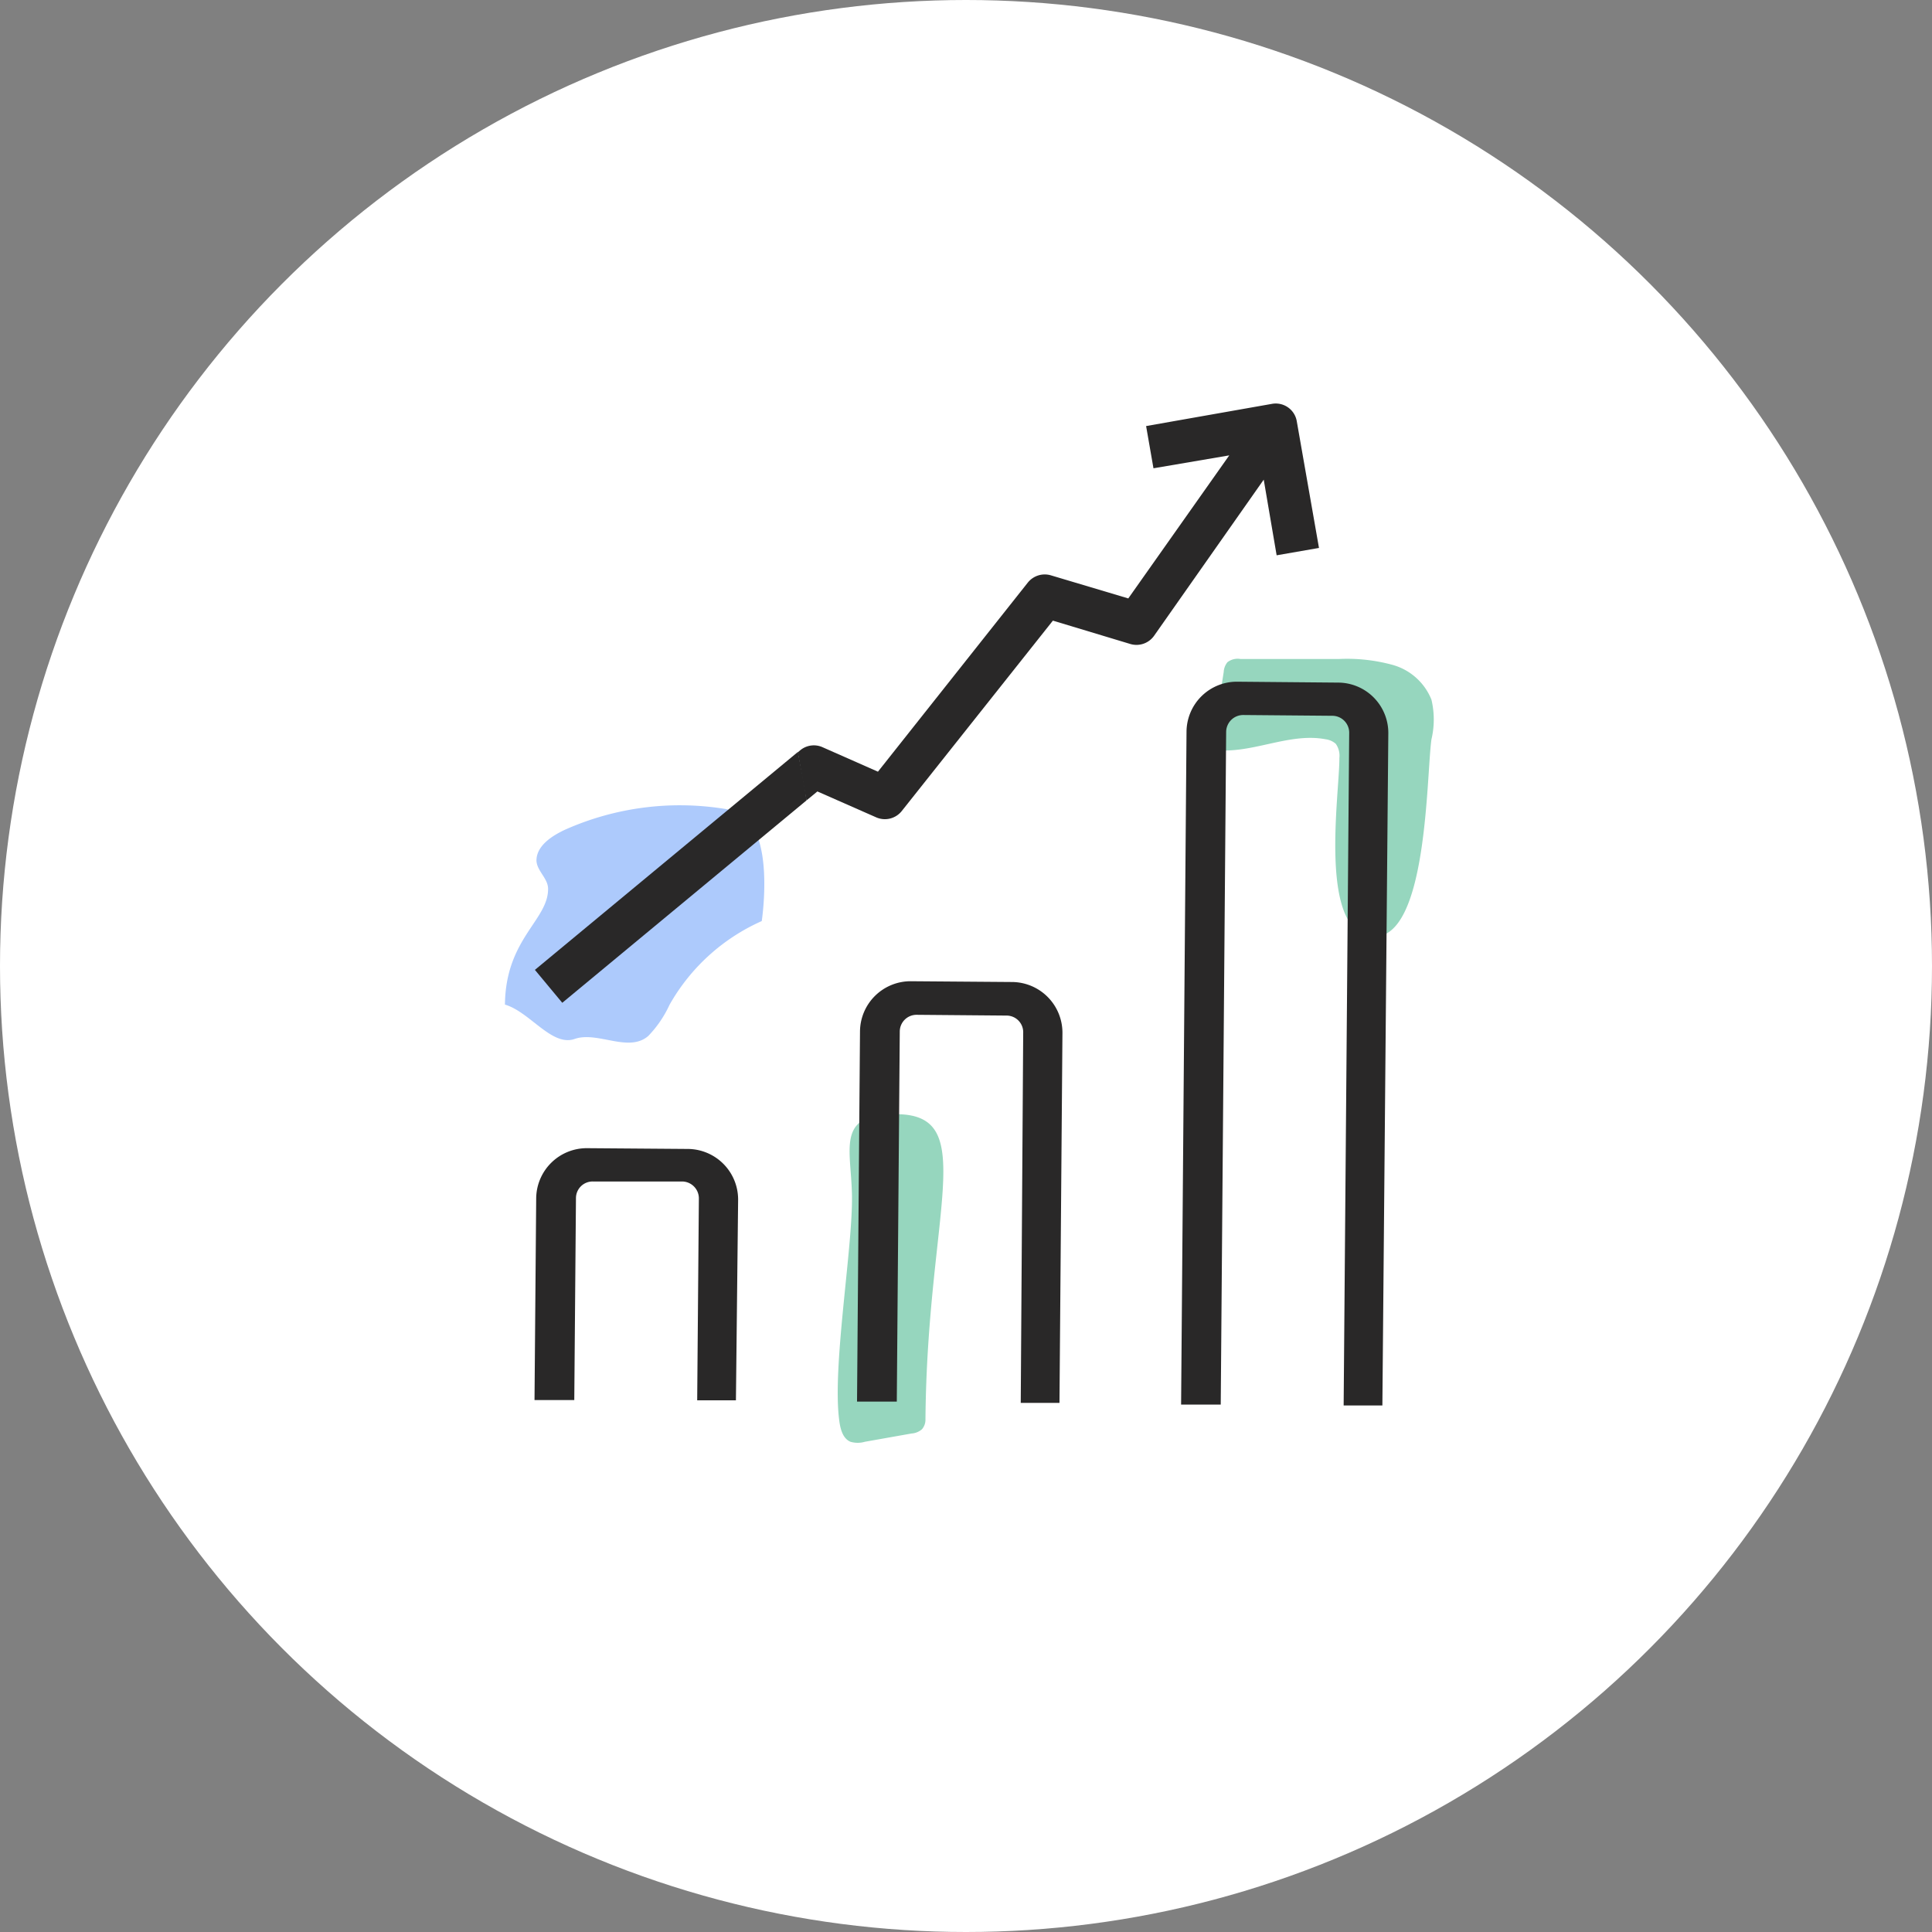 <svg xmlns="http://www.w3.org/2000/svg" viewBox="0 0 149.64 149.64"><rect x="0" y="0" width="149.64" height="149.64" fill="#808080" stroke="none"/><defs><style>.cls-1{fill:#fff;}.cls-2{fill:#96d6be;}.cls-3{fill:#adcafc;}.cls-4{fill:#292828;}</style></defs><g id="Capa_2" data-name="Capa 2"><g id="Capa_1-2" data-name="Capa 1"><circle class="cls-1" cx="74.82" cy="74.82" r="74.82"/><path class="cls-2" d="M103.74,58.71a1.6,1.6,0,0,0-.28-1.1,1.47,1.47,0,0,0-.78-.35c-2.92-.56-5.9,1.26-8.84.79l.94-6a1.31,1.31,0,0,1,.29-.76,1.29,1.29,0,0,1,1-.25l7.66,0a13.37,13.37,0,0,1,4.14.46,4.56,4.56,0,0,1,3,2.69,6.67,6.67,0,0,1,0,3.08c-.4,2.85-.29,15.55-4.55,15.27S103.76,61.44,103.74,58.71Z"/><path class="cls-2" d="M71.68,109.92a1.14,1.14,0,0,1-.27.78,1.37,1.37,0,0,1-.81.33l-3.61.64a2,2,0,0,1-1.12,0c-.63-.27-.8-1.07-.88-1.75-.51-4.09,1-12.93,1-17.06,0-3.83-1.42-6.68,3.58-6.56C75.81,86.43,71.82,93.89,71.68,109.92Z"/><path class="cls-3" d="M58,63.6a7.34,7.34,0,0,0-1.68-.92,21.88,21.88,0,0,0-12.55,1.58c-1,.47-2.19,1.22-2.22,2.36,0,.8.88,1.39.9,2.19.05,2.44-3.29,3.88-3.34,9,1.93.56,3.63,3.28,5.4,2.66s4.18,1.09,5.7-.23a8.71,8.71,0,0,0,1.65-2.42A15.37,15.37,0,0,1,59,71.34S59.86,65.75,58,63.6Z"/><path class="cls-4" d="M43.55,77.67,62.46,62c-.13-1.26-.44-2.51-.66-3.76L41.43,75.12Z"/><path class="cls-4" d="M62.46,62l.85-.7,4.54,2a1.67,1.67,0,0,0,2-.49L81.55,48.07l6,1.81a1.67,1.67,0,0,0,1.84-.64l8.49-12.09,1,5.86,3.28-.57-1.72-9.81a1.65,1.65,0,0,0-1.92-1.35L88.77,33l.57,3.27,5.87-1L87.39,46.35l-6-1.79a1.68,1.68,0,0,0-1.78.56L68,59.77l-4.3-1.9a1.65,1.65,0,0,0-1.73.25l-.18.15"/><path class="cls-4" d="M57,108.46l-3,0,.13-15.63a1.31,1.31,0,0,0-1.29-1.32l-6.92,0a1.29,1.29,0,0,0-1.31,1.29l-.13,15.64-3.08,0,.13-15.63a3.92,3.92,0,0,1,3.94-3.88l7.82.06a3.92,3.92,0,0,1,3.88,3.94Z"/><path class="cls-4" d="M107.07,108.86l-3,0,.43-52.11a1.31,1.31,0,0,0-1.3-1.31l-6.91-.06a1.32,1.32,0,0,0-1.32,1.29l-.42,52.12-3.07,0,.42-52.11a3.9,3.9,0,0,1,3.94-3.88l7.81.07a3.9,3.9,0,0,1,3.88,3.93Z"/><path class="cls-4" d="M82.06,108.66l-3,0L79.25,80A1.29,1.29,0,0,0,78,78.66L71,78.6a1.3,1.3,0,0,0-1.31,1.29l-.23,28.67-3.08,0,.23-28.66A3.92,3.92,0,0,1,70.59,76l7.82.06A3.93,3.93,0,0,1,82.29,80Z"/></g></g></svg>